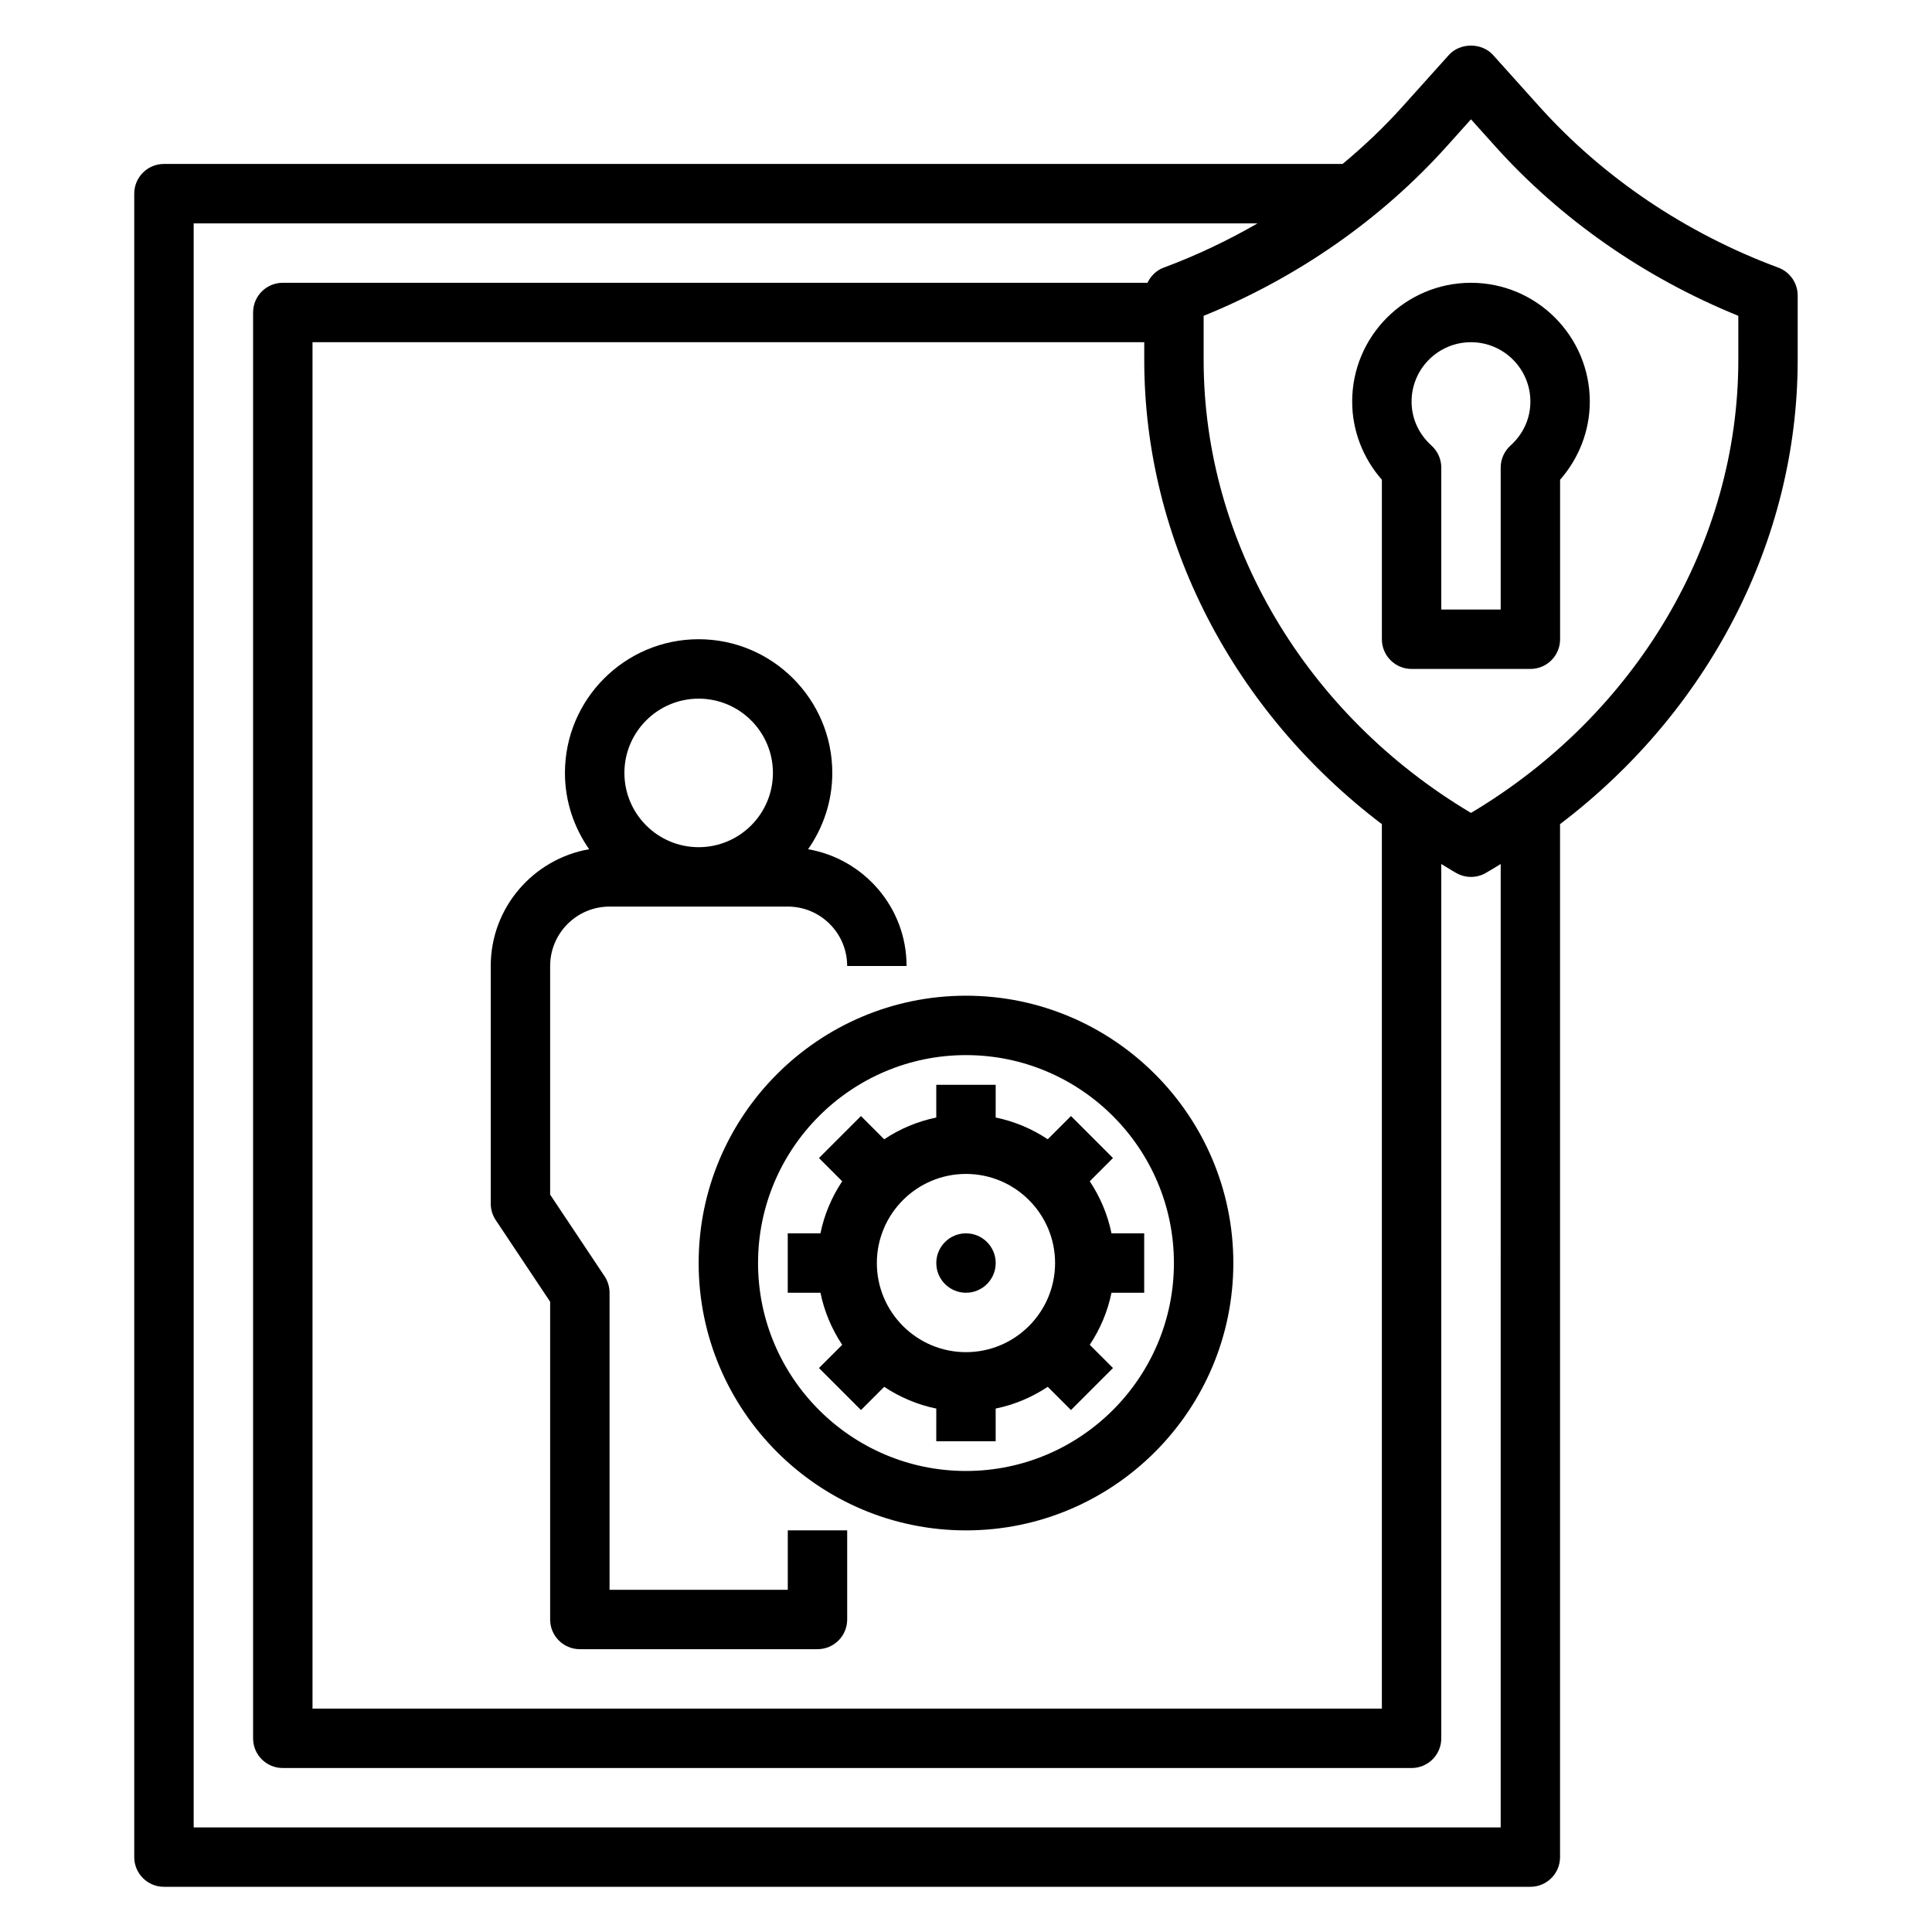 <?xml version="1.0" encoding="UTF-8"?>
<!-- Uploaded to: SVG Repo, www.svgrepo.com, Generator: SVG Repo Mixer Tools -->
<svg fill="#000000" width="800px" height="800px" version="1.1" viewBox="144 144 512 512" xmlns="http://www.w3.org/2000/svg">
 <g>
  <path d="m400 486.59c4.344 0 7.871-3.527 7.871-7.871s-3.527-7.871-7.871-7.871-7.871 3.527-7.871 7.871c-0.004 4.344 3.523 7.871 7.871 7.871z"/>
  <path d="m392.12 431.49v8.668c-5.016 1.023-9.676 3.023-13.801 5.762l-6.156-6.156-11.133 11.133 6.156 6.156c-2.738 4.125-4.738 8.785-5.762 13.801l-8.664-0.004v15.742h8.668c1.023 5.016 3.023 9.676 5.762 13.801l-6.156 6.156 11.133 11.133 6.156-6.156c4.125 2.738 8.785 4.738 13.801 5.762l-0.004 8.664h15.742v-8.668c5.016-1.023 9.676-3.023 13.801-5.762l6.156 6.156 11.133-11.133-6.156-6.156c2.738-4.125 4.738-8.785 5.762-13.801l8.668 0.004v-15.742h-8.668c-1.023-5.016-3.023-9.676-5.762-13.801l6.156-6.156-11.133-11.133-6.156 6.156c-4.125-2.738-8.785-4.738-13.801-5.762l0.004-8.664zm31.488 47.23c0 13.02-10.598 23.617-23.617 23.617-13.02 0-23.617-10.598-23.617-23.617s10.598-23.617 23.617-23.617c13.023 0 23.617 10.598 23.617 23.617z"/>
  <path d="m352.77 565.31h-47.23v-78.723c0-1.551-0.465-3.078-1.324-4.367l-14.422-21.633v-60.59c0-8.684 7.062-15.742 15.742-15.742h47.23c8.684 0 15.742 7.062 15.742 15.742h15.742c0-15.516-11.305-28.371-26.098-30.945 4.016-5.746 6.414-12.699 6.414-20.223 0-19.531-15.895-35.426-35.426-35.426s-35.426 15.895-35.426 35.426c0 7.527 2.402 14.484 6.414 20.223-14.773 2.574-26.078 15.43-26.078 30.945v62.977c0 1.551 0.465 3.078 1.324 4.367l14.418 21.633v84.207c0 4.352 3.519 7.871 7.871 7.871h62.977c4.352 0 7.871-3.519 7.871-7.871v-23.617h-15.742zm-23.617-236.16c10.855 0 19.68 8.824 19.68 19.68 0.004 10.859-8.824 19.684-19.68 19.684-10.855 0-19.68-8.824-19.68-19.68s8.824-19.684 19.68-19.684z"/>
  <path d="m329.15 478.72c0 39.07 31.781 70.848 70.848 70.848 39.07 0 70.848-31.781 70.848-70.848 0-39.07-31.781-70.848-70.848-70.848s-70.848 31.777-70.848 70.848zm125.95 0c0 30.379-24.727 55.105-55.105 55.105s-55.105-24.727-55.105-55.105 24.727-55.105 55.105-55.105 55.105 24.727 55.105 55.105z"/>
  <path d="m615.29 214.93c-24.562-9.117-46.469-23.898-63.387-42.746l-12.227-13.609c-2.984-3.32-8.73-3.32-11.715 0l-12.227 13.609c-4.891 5.465-10.25 10.527-15.926 15.266h-312.36c-4.352 0-7.871 3.519-7.871 7.871v440.83c0 4.352 3.519 7.871 7.871 7.871h362.11c4.352 0 7.871-3.519 7.871-7.871v-273.75c39.305-29.812 62.977-75.145 62.977-123.01v-17.082c0-3.293-2.047-6.234-5.125-7.387zm-73.594 413.36h-346.37v-425.09h281.93c-7.902 4.559-16.223 8.516-24.898 11.738-1.945 0.723-3.402 2.211-4.266 4.004h-229.15c-4.352 0-7.871 3.519-7.871 7.871v377.86c0 4.352 3.519 7.871 7.871 7.871h299.14c4.352 0 7.871-3.519 7.871-7.871v-231.7c1.355 0.805 2.66 1.66 4.047 2.426 1.191 0.66 2.504 0.992 3.828 0.992s2.637-0.332 3.824-0.992c1.379-0.77 2.691-1.621 4.047-2.426zm-31.488-265.88v234.39h-283.39v-362.11h220.42v4.723c0 47.859 23.672 93.188 62.977 123zm94.465-123c0 48.344-27.039 93.945-70.848 120.02-43.809-26.07-70.848-71.676-70.848-120.02v-11.707c24.859-10.102 47.066-25.586 64.48-44.988l6.367-7.094 6.367 7.086c17.414 19.406 39.621 34.891 64.48 44.988z"/>
  <path d="m502.34 250.43c0 7.606 2.824 14.965 7.871 20.703v42.273c0 4.352 3.519 7.871 7.871 7.871h31.488c4.352 0 7.871-3.519 7.871-7.871v-42.273c5.047-5.738 7.871-13.098 7.871-20.703 0-17.367-14.121-31.488-31.488-31.488-17.363 0-31.484 14.121-31.484 31.488zm47.23 0c0 4.441-1.875 8.582-5.273 11.645-1.652 1.496-2.598 3.613-2.598 5.848v37.613h-15.742v-37.613c0-2.227-0.945-4.352-2.598-5.84-3.402-3.07-5.277-7.211-5.277-11.652 0-8.684 7.062-15.742 15.742-15.742 8.684 0 15.746 7.059 15.746 15.742z"/>
 </g>
</svg>